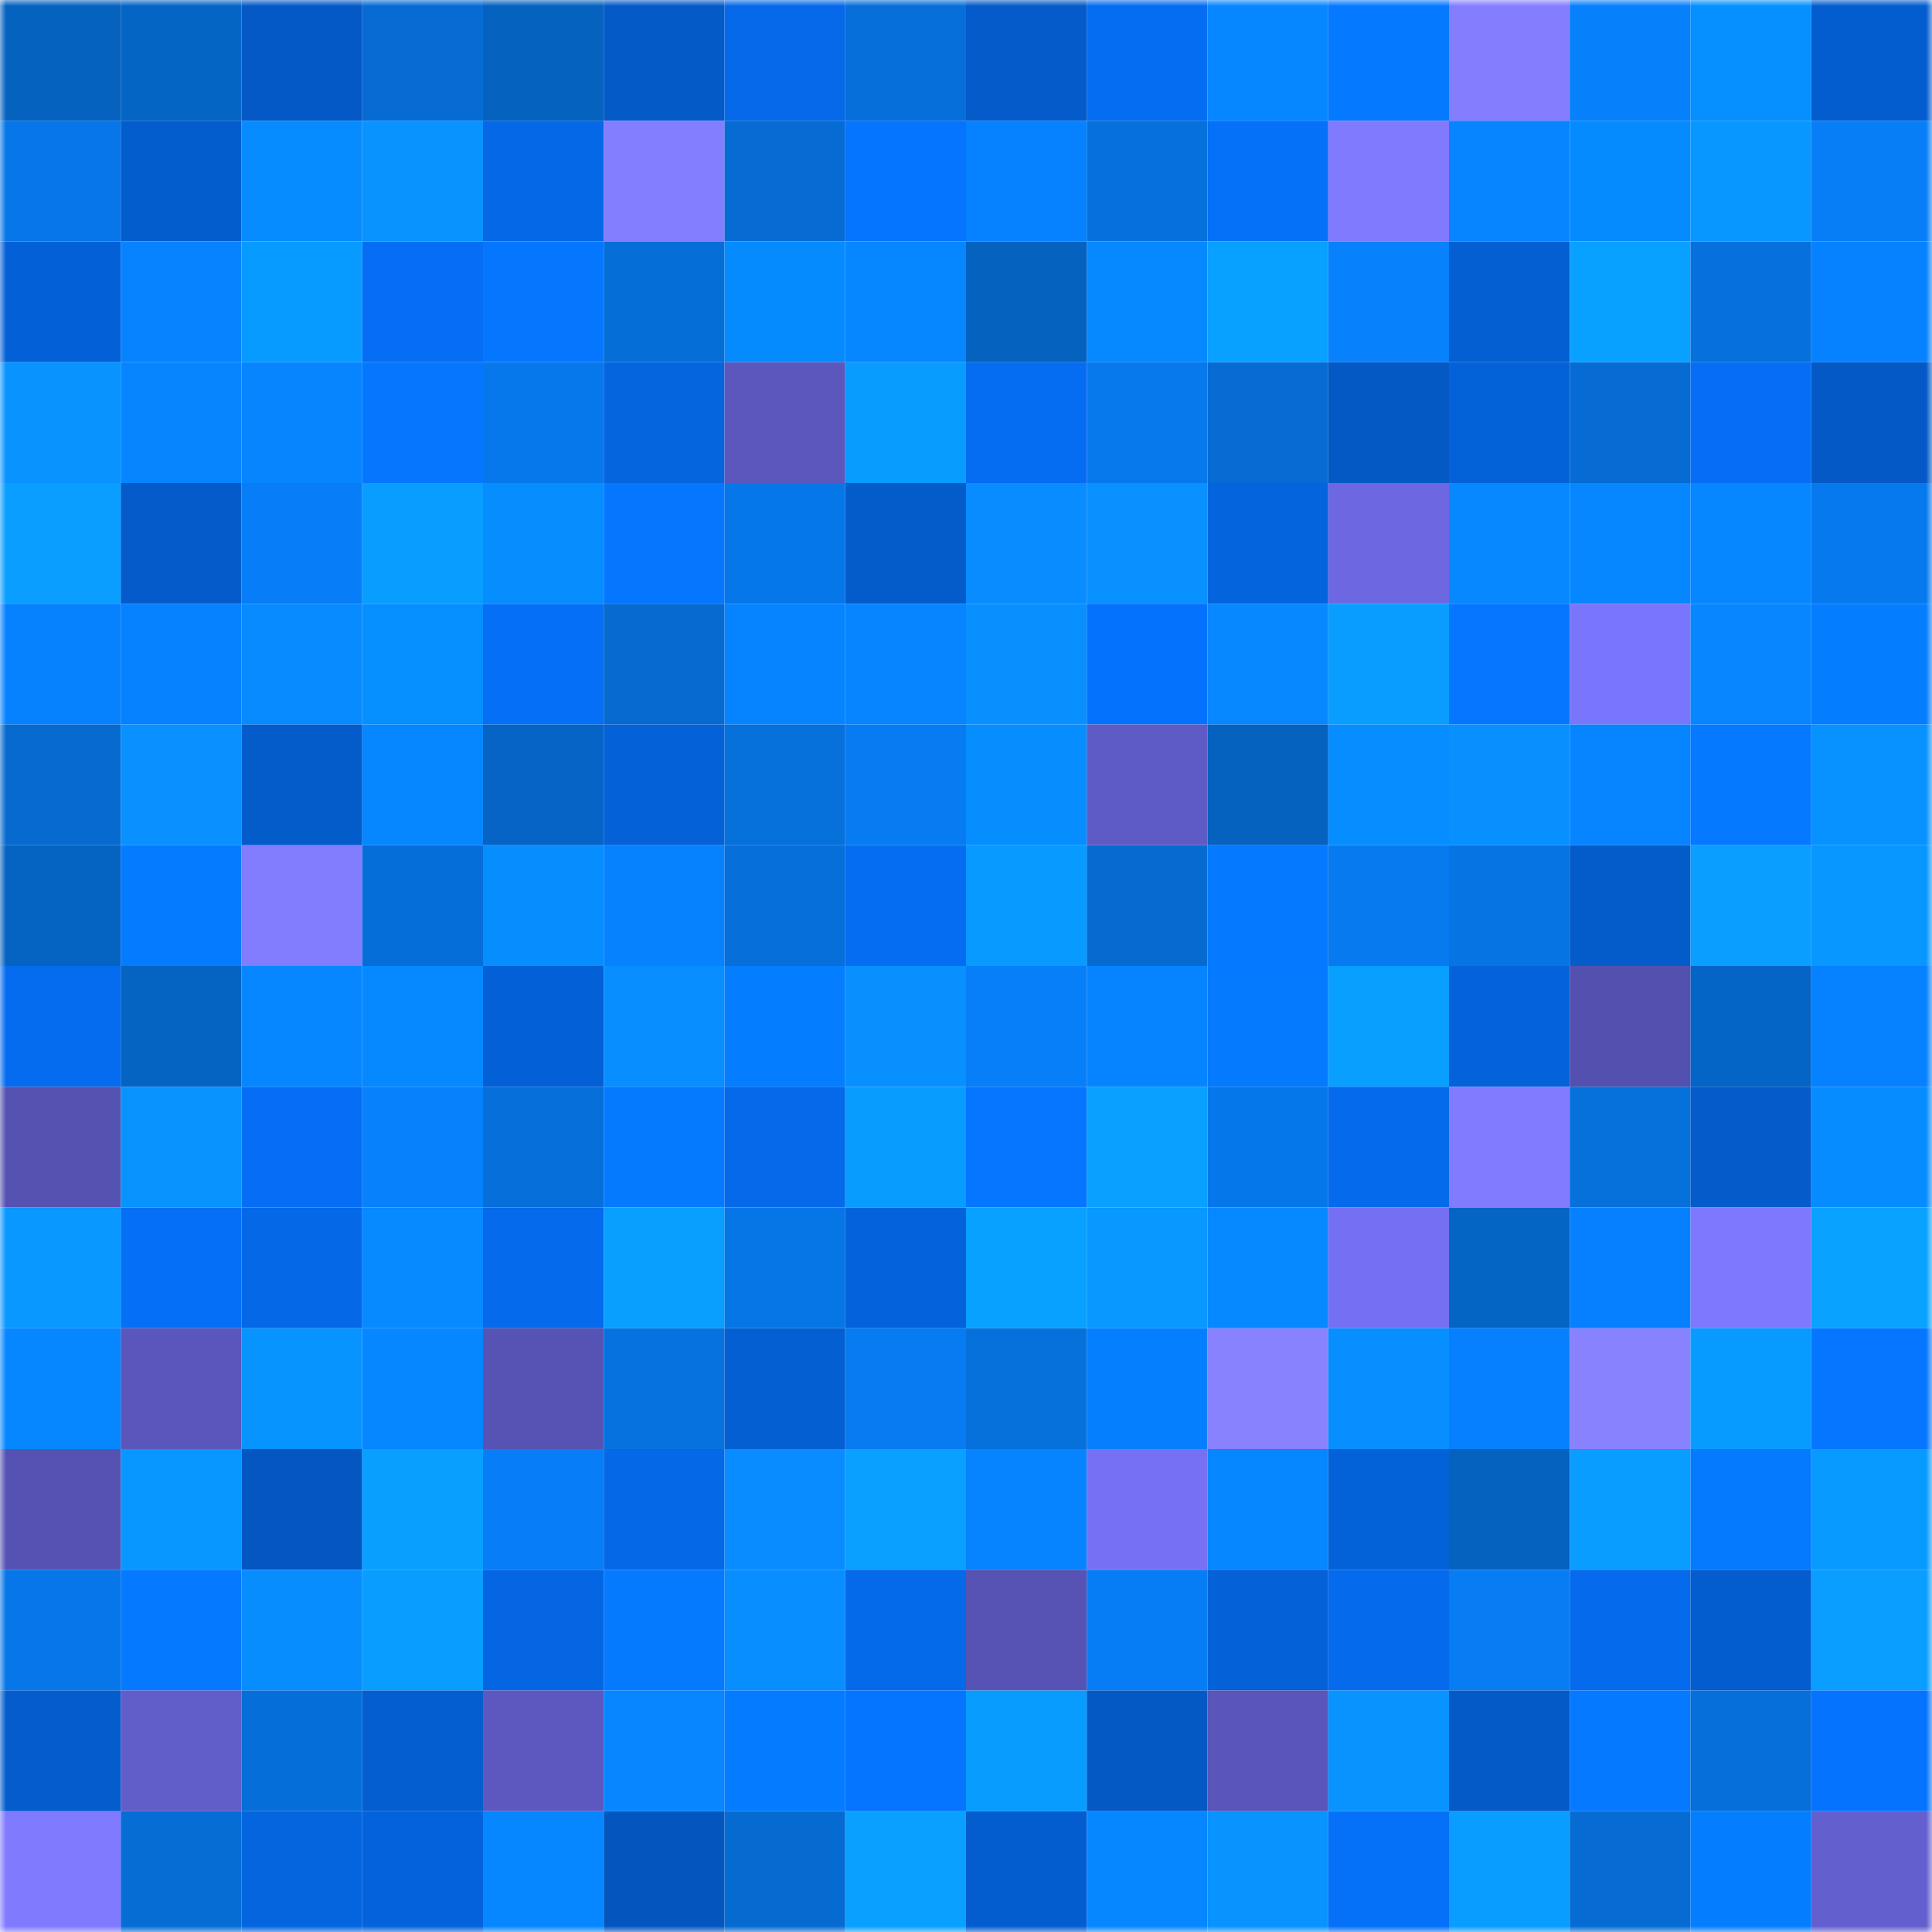 <svg viewBox="0 0 160 160" fill="none" role="img" xmlns="http://www.w3.org/2000/svg" width="240" height="240" name="ens%2Cate.eth"><mask id="1778423995" mask-type="alpha" maskUnits="userSpaceOnUse" x="0" y="0" width="160" height="160"><rect width="160" height="160" fill="#FFFFFF"></rect></mask><g mask="url(#1778423995)"><rect x="0" y="0" width="10" height="10" fill="#0562bf"></rect><rect x="10" y="0" width="10" height="10" fill="#0565c5"></rect><rect x="20" y="0" width="10" height="10" fill="#0459c6"></rect><rect x="30" y="0" width="10" height="10" fill="#066cd4"></rect><rect x="40" y="0" width="10" height="10" fill="#0562bf"></rect><rect x="50" y="0" width="10" height="10" fill="#045ac7"></rect><rect x="60" y="0" width="10" height="10" fill="#0569ea"></rect><rect x="70" y="0" width="10" height="10" fill="#066fda"></rect><rect x="80" y="0" width="10" height="10" fill="#045bc9"></rect><rect x="90" y="0" width="10" height="10" fill="#056df1"></rect><rect x="100" y="0" width="10" height="10" fill="#0787ff"></rect><rect x="110" y="0" width="10" height="10" fill="#0579ff"></rect><rect x="120" y="0" width="10" height="10" fill="#847eff"></rect><rect x="130" y="0" width="10" height="10" fill="#0780fb"></rect><rect x="140" y="0" width="10" height="10" fill="#068fff"></rect><rect x="150" y="0" width="10" height="10" fill="#045dce"></rect><rect x="0" y="10" width="10" height="10" fill="#0676e8"></rect><rect x="10" y="10" width="10" height="10" fill="#045dcd"></rect><rect x="20" y="10" width="10" height="10" fill="#068cff"></rect><rect x="30" y="10" width="10" height="10" fill="#0893ff"></rect><rect x="40" y="10" width="10" height="10" fill="#0568e6"></rect><rect x="50" y="10" width="10" height="10" fill="#837dff"></rect><rect x="60" y="10" width="10" height="10" fill="#066cd4"></rect><rect x="70" y="10" width="10" height="10" fill="#0574ff"></rect><rect x="80" y="10" width="10" height="10" fill="#0681ff"></rect><rect x="90" y="10" width="10" height="10" fill="#0671dd"></rect><rect x="100" y="10" width="10" height="10" fill="#0570f8"></rect><rect x="110" y="10" width="10" height="10" fill="#807aff"></rect><rect x="120" y="10" width="10" height="10" fill="#0784ff"></rect><rect x="130" y="10" width="10" height="10" fill="#068bff"></rect><rect x="140" y="10" width="10" height="10" fill="#0896ff"></rect><rect x="150" y="10" width="10" height="10" fill="#077ef6"></rect><rect x="0" y="20" width="10" height="10" fill="#0460d6"></rect><rect x="10" y="20" width="10" height="10" fill="#0783ff"></rect><rect x="20" y="20" width="10" height="10" fill="#089bff"></rect><rect x="30" y="20" width="10" height="10" fill="#056ef4"></rect><rect x="40" y="20" width="10" height="10" fill="#0577ff"></rect><rect x="50" y="20" width="10" height="10" fill="#066ed7"></rect><rect x="60" y="20" width="10" height="10" fill="#068bff"></rect><rect x="70" y="20" width="10" height="10" fill="#0687ff"></rect><rect x="80" y="20" width="10" height="10" fill="#0562bf"></rect><rect x="90" y="20" width="10" height="10" fill="#0688ff"></rect><rect x="100" y="20" width="10" height="10" fill="#09a1ff"></rect><rect x="110" y="20" width="10" height="10" fill="#0781fc"></rect><rect x="120" y="20" width="10" height="10" fill="#045fd2"></rect><rect x="130" y="20" width="10" height="10" fill="#09a1ff"></rect><rect x="140" y="20" width="10" height="10" fill="#0671dd"></rect><rect x="150" y="20" width="10" height="10" fill="#0681ff"></rect><rect x="0" y="30" width="10" height="10" fill="#0893ff"></rect><rect x="10" y="30" width="10" height="10" fill="#0785ff"></rect><rect x="20" y="30" width="10" height="10" fill="#0685ff"></rect><rect x="30" y="30" width="10" height="10" fill="#0577ff"></rect><rect x="40" y="30" width="10" height="10" fill="#0678ec"></rect><rect x="50" y="30" width="10" height="10" fill="#0465df"></rect><rect x="60" y="30" width="10" height="10" fill="#5b57bd"></rect><rect x="70" y="30" width="10" height="10" fill="#089cff"></rect><rect x="80" y="30" width="10" height="10" fill="#056df2"></rect><rect x="90" y="30" width="10" height="10" fill="#0779ed"></rect><rect x="100" y="30" width="10" height="10" fill="#066cd4"></rect><rect x="110" y="30" width="10" height="10" fill="#0459c4"></rect><rect x="120" y="30" width="10" height="10" fill="#0462d9"></rect><rect x="130" y="30" width="10" height="10" fill="#066cd3"></rect><rect x="140" y="30" width="10" height="10" fill="#056ef5"></rect><rect x="150" y="30" width="10" height="10" fill="#0459c6"></rect><rect x="0" y="40" width="10" height="10" fill="#099eff"></rect><rect x="10" y="40" width="10" height="10" fill="#045bc9"></rect><rect x="20" y="40" width="10" height="10" fill="#077ef7"></rect><rect x="30" y="40" width="10" height="10" fill="#089dff"></rect><rect x="40" y="40" width="10" height="10" fill="#068eff"></rect><rect x="50" y="40" width="10" height="10" fill="#0577ff"></rect><rect x="60" y="40" width="10" height="10" fill="#0677e9"></rect><rect x="70" y="40" width="10" height="10" fill="#045bca"></rect><rect x="80" y="40" width="10" height="10" fill="#088cff"></rect><rect x="90" y="40" width="10" height="10" fill="#0891ff"></rect><rect x="100" y="40" width="10" height="10" fill="#0464de"></rect><rect x="110" y="40" width="10" height="10" fill="#6d68e2"></rect><rect x="120" y="40" width="10" height="10" fill="#0788ff"></rect><rect x="130" y="40" width="10" height="10" fill="#0687ff"></rect><rect x="140" y="40" width="10" height="10" fill="#0686ff"></rect><rect x="150" y="40" width="10" height="10" fill="#0779ee"></rect><rect x="0" y="50" width="10" height="10" fill="#0682ff"></rect><rect x="10" y="50" width="10" height="10" fill="#0681ff"></rect><rect x="20" y="50" width="10" height="10" fill="#078bff"></rect><rect x="30" y="50" width="10" height="10" fill="#068fff"></rect><rect x="40" y="50" width="10" height="10" fill="#056ff5"></rect><rect x="50" y="50" width="10" height="10" fill="#066acf"></rect><rect x="60" y="50" width="10" height="10" fill="#0684ff"></rect><rect x="70" y="50" width="10" height="10" fill="#0784ff"></rect><rect x="80" y="50" width="10" height="10" fill="#0890ff"></rect><rect x="90" y="50" width="10" height="10" fill="#0572fd"></rect><rect x="100" y="50" width="10" height="10" fill="#0788ff"></rect><rect x="110" y="50" width="10" height="10" fill="#089dff"></rect><rect x="120" y="50" width="10" height="10" fill="#0576ff"></rect><rect x="130" y="50" width="10" height="10" fill="#7a75fd"></rect><rect x="140" y="50" width="10" height="10" fill="#0786ff"></rect><rect x="150" y="50" width="10" height="10" fill="#057dff"></rect><rect x="0" y="60" width="10" height="10" fill="#066acf"></rect><rect x="10" y="60" width="10" height="10" fill="#0891ff"></rect><rect x="20" y="60" width="10" height="10" fill="#045bca"></rect><rect x="30" y="60" width="10" height="10" fill="#0686ff"></rect><rect x="40" y="60" width="10" height="10" fill="#0564c5"></rect><rect x="50" y="60" width="10" height="10" fill="#0461d7"></rect><rect x="60" y="60" width="10" height="10" fill="#0670db"></rect><rect x="70" y="60" width="10" height="10" fill="#077cf2"></rect><rect x="80" y="60" width="10" height="10" fill="#068eff"></rect><rect x="90" y="60" width="10" height="10" fill="#5f5bc6"></rect><rect x="100" y="60" width="10" height="10" fill="#0562bf"></rect><rect x="110" y="60" width="10" height="10" fill="#068dff"></rect><rect x="120" y="60" width="10" height="10" fill="#0890ff"></rect><rect x="130" y="60" width="10" height="10" fill="#0784ff"></rect><rect x="140" y="60" width="10" height="10" fill="#0579ff"></rect><rect x="150" y="60" width="10" height="10" fill="#0892ff"></rect><rect x="0" y="70" width="10" height="10" fill="#0563c2"></rect><rect x="10" y="70" width="10" height="10" fill="#057bff"></rect><rect x="20" y="70" width="10" height="10" fill="#827cff"></rect><rect x="30" y="70" width="10" height="10" fill="#066ed8"></rect><rect x="40" y="70" width="10" height="10" fill="#068eff"></rect><rect x="50" y="70" width="10" height="10" fill="#0782ff"></rect><rect x="60" y="70" width="10" height="10" fill="#066fda"></rect><rect x="70" y="70" width="10" height="10" fill="#056df2"></rect><rect x="80" y="70" width="10" height="10" fill="#089aff"></rect><rect x="90" y="70" width="10" height="10" fill="#066bd1"></rect><rect x="100" y="70" width="10" height="10" fill="#0579ff"></rect><rect x="110" y="70" width="10" height="10" fill="#077af0"></rect><rect x="120" y="70" width="10" height="10" fill="#0674e3"></rect><rect x="130" y="70" width="10" height="10" fill="#045ccb"></rect><rect x="140" y="70" width="10" height="10" fill="#099eff"></rect><rect x="150" y="70" width="10" height="10" fill="#0896ff"></rect><rect x="0" y="80" width="10" height="10" fill="#056cf0"></rect><rect x="10" y="80" width="10" height="10" fill="#0563c1"></rect><rect x="20" y="80" width="10" height="10" fill="#0787ff"></rect><rect x="30" y="80" width="10" height="10" fill="#0689ff"></rect><rect x="40" y="80" width="10" height="10" fill="#0460d6"></rect><rect x="50" y="80" width="10" height="10" fill="#088eff"></rect><rect x="60" y="80" width="10" height="10" fill="#057dff"></rect><rect x="70" y="80" width="10" height="10" fill="#0890ff"></rect><rect x="80" y="80" width="10" height="10" fill="#077ff8"></rect><rect x="90" y="80" width="10" height="10" fill="#0684ff"></rect><rect x="100" y="80" width="10" height="10" fill="#057aff"></rect><rect x="110" y="80" width="10" height="10" fill="#099fff"></rect><rect x="120" y="80" width="10" height="10" fill="#0462da"></rect><rect x="130" y="80" width="10" height="10" fill="#5450af"></rect><rect x="140" y="80" width="10" height="10" fill="#0565c6"></rect><rect x="150" y="80" width="10" height="10" fill="#0681ff"></rect><rect x="0" y="90" width="10" height="10" fill="#5652b1"></rect><rect x="10" y="90" width="10" height="10" fill="#0893ff"></rect><rect x="20" y="90" width="10" height="10" fill="#056ef4"></rect><rect x="30" y="90" width="10" height="10" fill="#0781fc"></rect><rect x="40" y="90" width="10" height="10" fill="#066fd9"></rect><rect x="50" y="90" width="10" height="10" fill="#057aff"></rect><rect x="60" y="90" width="10" height="10" fill="#0569ea"></rect><rect x="70" y="90" width="10" height="10" fill="#089cff"></rect><rect x="80" y="90" width="10" height="10" fill="#0576ff"></rect><rect x="90" y="90" width="10" height="10" fill="#09a0ff"></rect><rect x="100" y="90" width="10" height="10" fill="#0677ea"></rect><rect x="110" y="90" width="10" height="10" fill="#056bec"></rect><rect x="120" y="90" width="10" height="10" fill="#817bff"></rect><rect x="130" y="90" width="10" height="10" fill="#0670db"></rect><rect x="140" y="90" width="10" height="10" fill="#045bc9"></rect><rect x="150" y="90" width="10" height="10" fill="#068cff"></rect><rect x="0" y="100" width="10" height="10" fill="#0898ff"></rect><rect x="10" y="100" width="10" height="10" fill="#056ff5"></rect><rect x="20" y="100" width="10" height="10" fill="#0568e7"></rect><rect x="30" y="100" width="10" height="10" fill="#0789ff"></rect><rect x="40" y="100" width="10" height="10" fill="#056aeb"></rect><rect x="50" y="100" width="10" height="10" fill="#099fff"></rect><rect x="60" y="100" width="10" height="10" fill="#0676e7"></rect><rect x="70" y="100" width="10" height="10" fill="#0462da"></rect><rect x="80" y="100" width="10" height="10" fill="#09a1ff"></rect><rect x="90" y="100" width="10" height="10" fill="#0898ff"></rect><rect x="100" y="100" width="10" height="10" fill="#0689ff"></rect><rect x="110" y="100" width="10" height="10" fill="#7570f3"></rect><rect x="120" y="100" width="10" height="10" fill="#0565c5"></rect><rect x="130" y="100" width="10" height="10" fill="#0680ff"></rect><rect x="140" y="100" width="10" height="10" fill="#7e78ff"></rect><rect x="150" y="100" width="10" height="10" fill="#09a2ff"></rect><rect x="0" y="110" width="10" height="10" fill="#0687ff"></rect><rect x="10" y="110" width="10" height="10" fill="#5a56bb"></rect><rect x="20" y="110" width="10" height="10" fill="#0894ff"></rect><rect x="30" y="110" width="10" height="10" fill="#0686ff"></rect><rect x="40" y="110" width="10" height="10" fill="#5753b5"></rect><rect x="50" y="110" width="10" height="10" fill="#0672df"></rect><rect x="60" y="110" width="10" height="10" fill="#045fd2"></rect><rect x="70" y="110" width="10" height="10" fill="#077cf2"></rect><rect x="80" y="110" width="10" height="10" fill="#0670db"></rect><rect x="90" y="110" width="10" height="10" fill="#067fff"></rect><rect x="100" y="110" width="10" height="10" fill="#8882ff"></rect><rect x="110" y="110" width="10" height="10" fill="#088fff"></rect><rect x="120" y="110" width="10" height="10" fill="#0680ff"></rect><rect x="130" y="110" width="10" height="10" fill="#8882ff"></rect><rect x="140" y="110" width="10" height="10" fill="#089bff"></rect><rect x="150" y="110" width="10" height="10" fill="#0576ff"></rect><rect x="0" y="120" width="10" height="10" fill="#5652b3"></rect><rect x="10" y="120" width="10" height="10" fill="#0896ff"></rect><rect x="20" y="120" width="10" height="10" fill="#0457c0"></rect><rect x="30" y="120" width="10" height="10" fill="#099fff"></rect><rect x="40" y="120" width="10" height="10" fill="#077ef8"></rect><rect x="50" y="120" width="10" height="10" fill="#0568e7"></rect><rect x="60" y="120" width="10" height="10" fill="#088cff"></rect><rect x="70" y="120" width="10" height="10" fill="#09a0ff"></rect><rect x="80" y="120" width="10" height="10" fill="#0684ff"></rect><rect x="90" y="120" width="10" height="10" fill="#7671f4"></rect><rect x="100" y="120" width="10" height="10" fill="#0787ff"></rect><rect x="110" y="120" width="10" height="10" fill="#0462d8"></rect><rect x="120" y="120" width="10" height="10" fill="#0562bf"></rect><rect x="130" y="120" width="10" height="10" fill="#089dff"></rect><rect x="140" y="120" width="10" height="10" fill="#057aff"></rect><rect x="150" y="120" width="10" height="10" fill="#089aff"></rect><rect x="0" y="130" width="10" height="10" fill="#0676e8"></rect><rect x="10" y="130" width="10" height="10" fill="#0579ff"></rect><rect x="20" y="130" width="10" height="10" fill="#088dff"></rect><rect x="30" y="130" width="10" height="10" fill="#089dff"></rect><rect x="40" y="130" width="10" height="10" fill="#0466e2"></rect><rect x="50" y="130" width="10" height="10" fill="#057aff"></rect><rect x="60" y="130" width="10" height="10" fill="#088eff"></rect><rect x="70" y="130" width="10" height="10" fill="#056aea"></rect><rect x="80" y="130" width="10" height="10" fill="#5753b5"></rect><rect x="90" y="130" width="10" height="10" fill="#077df5"></rect><rect x="100" y="130" width="10" height="10" fill="#0461d7"></rect><rect x="110" y="130" width="10" height="10" fill="#056bec"></rect><rect x="120" y="130" width="10" height="10" fill="#077cf3"></rect><rect x="130" y="130" width="10" height="10" fill="#056aeb"></rect><rect x="140" y="130" width="10" height="10" fill="#045dce"></rect><rect x="150" y="130" width="10" height="10" fill="#099eff"></rect><rect x="0" y="140" width="10" height="10" fill="#045ccd"></rect><rect x="10" y="140" width="10" height="10" fill="#615dc9"></rect><rect x="20" y="140" width="10" height="10" fill="#066ed8"></rect><rect x="30" y="140" width="10" height="10" fill="#045ed0"></rect><rect x="40" y="140" width="10" height="10" fill="#5c58bf"></rect><rect x="50" y="140" width="10" height="10" fill="#0786ff"></rect><rect x="60" y="140" width="10" height="10" fill="#057cff"></rect><rect x="70" y="140" width="10" height="10" fill="#0574ff"></rect><rect x="80" y="140" width="10" height="10" fill="#089cff"></rect><rect x="90" y="140" width="10" height="10" fill="#0459c5"></rect><rect x="100" y="140" width="10" height="10" fill="#5955b9"></rect><rect x="110" y="140" width="10" height="10" fill="#0893ff"></rect><rect x="120" y="140" width="10" height="10" fill="#045ac7"></rect><rect x="130" y="140" width="10" height="10" fill="#0579ff"></rect><rect x="140" y="140" width="10" height="10" fill="#066fd9"></rect><rect x="150" y="140" width="10" height="10" fill="#0573fe"></rect><rect x="0" y="150" width="10" height="10" fill="#807aff"></rect><rect x="10" y="150" width="10" height="10" fill="#066dd5"></rect><rect x="20" y="150" width="10" height="10" fill="#0465df"></rect><rect x="30" y="150" width="10" height="10" fill="#0463dc"></rect><rect x="40" y="150" width="10" height="10" fill="#0787ff"></rect><rect x="50" y="150" width="10" height="10" fill="#0456bf"></rect><rect x="60" y="150" width="10" height="10" fill="#066bd1"></rect><rect x="70" y="150" width="10" height="10" fill="#09a0ff"></rect><rect x="80" y="150" width="10" height="10" fill="#045dce"></rect><rect x="90" y="150" width="10" height="10" fill="#0686ff"></rect><rect x="100" y="150" width="10" height="10" fill="#0893ff"></rect><rect x="110" y="150" width="10" height="10" fill="#0570f8"></rect><rect x="120" y="150" width="10" height="10" fill="#089dff"></rect><rect x="130" y="150" width="10" height="10" fill="#066cd3"></rect><rect x="140" y="150" width="10" height="10" fill="#057dff"></rect><rect x="150" y="150" width="10" height="10" fill="#635fce"></rect></g></svg>